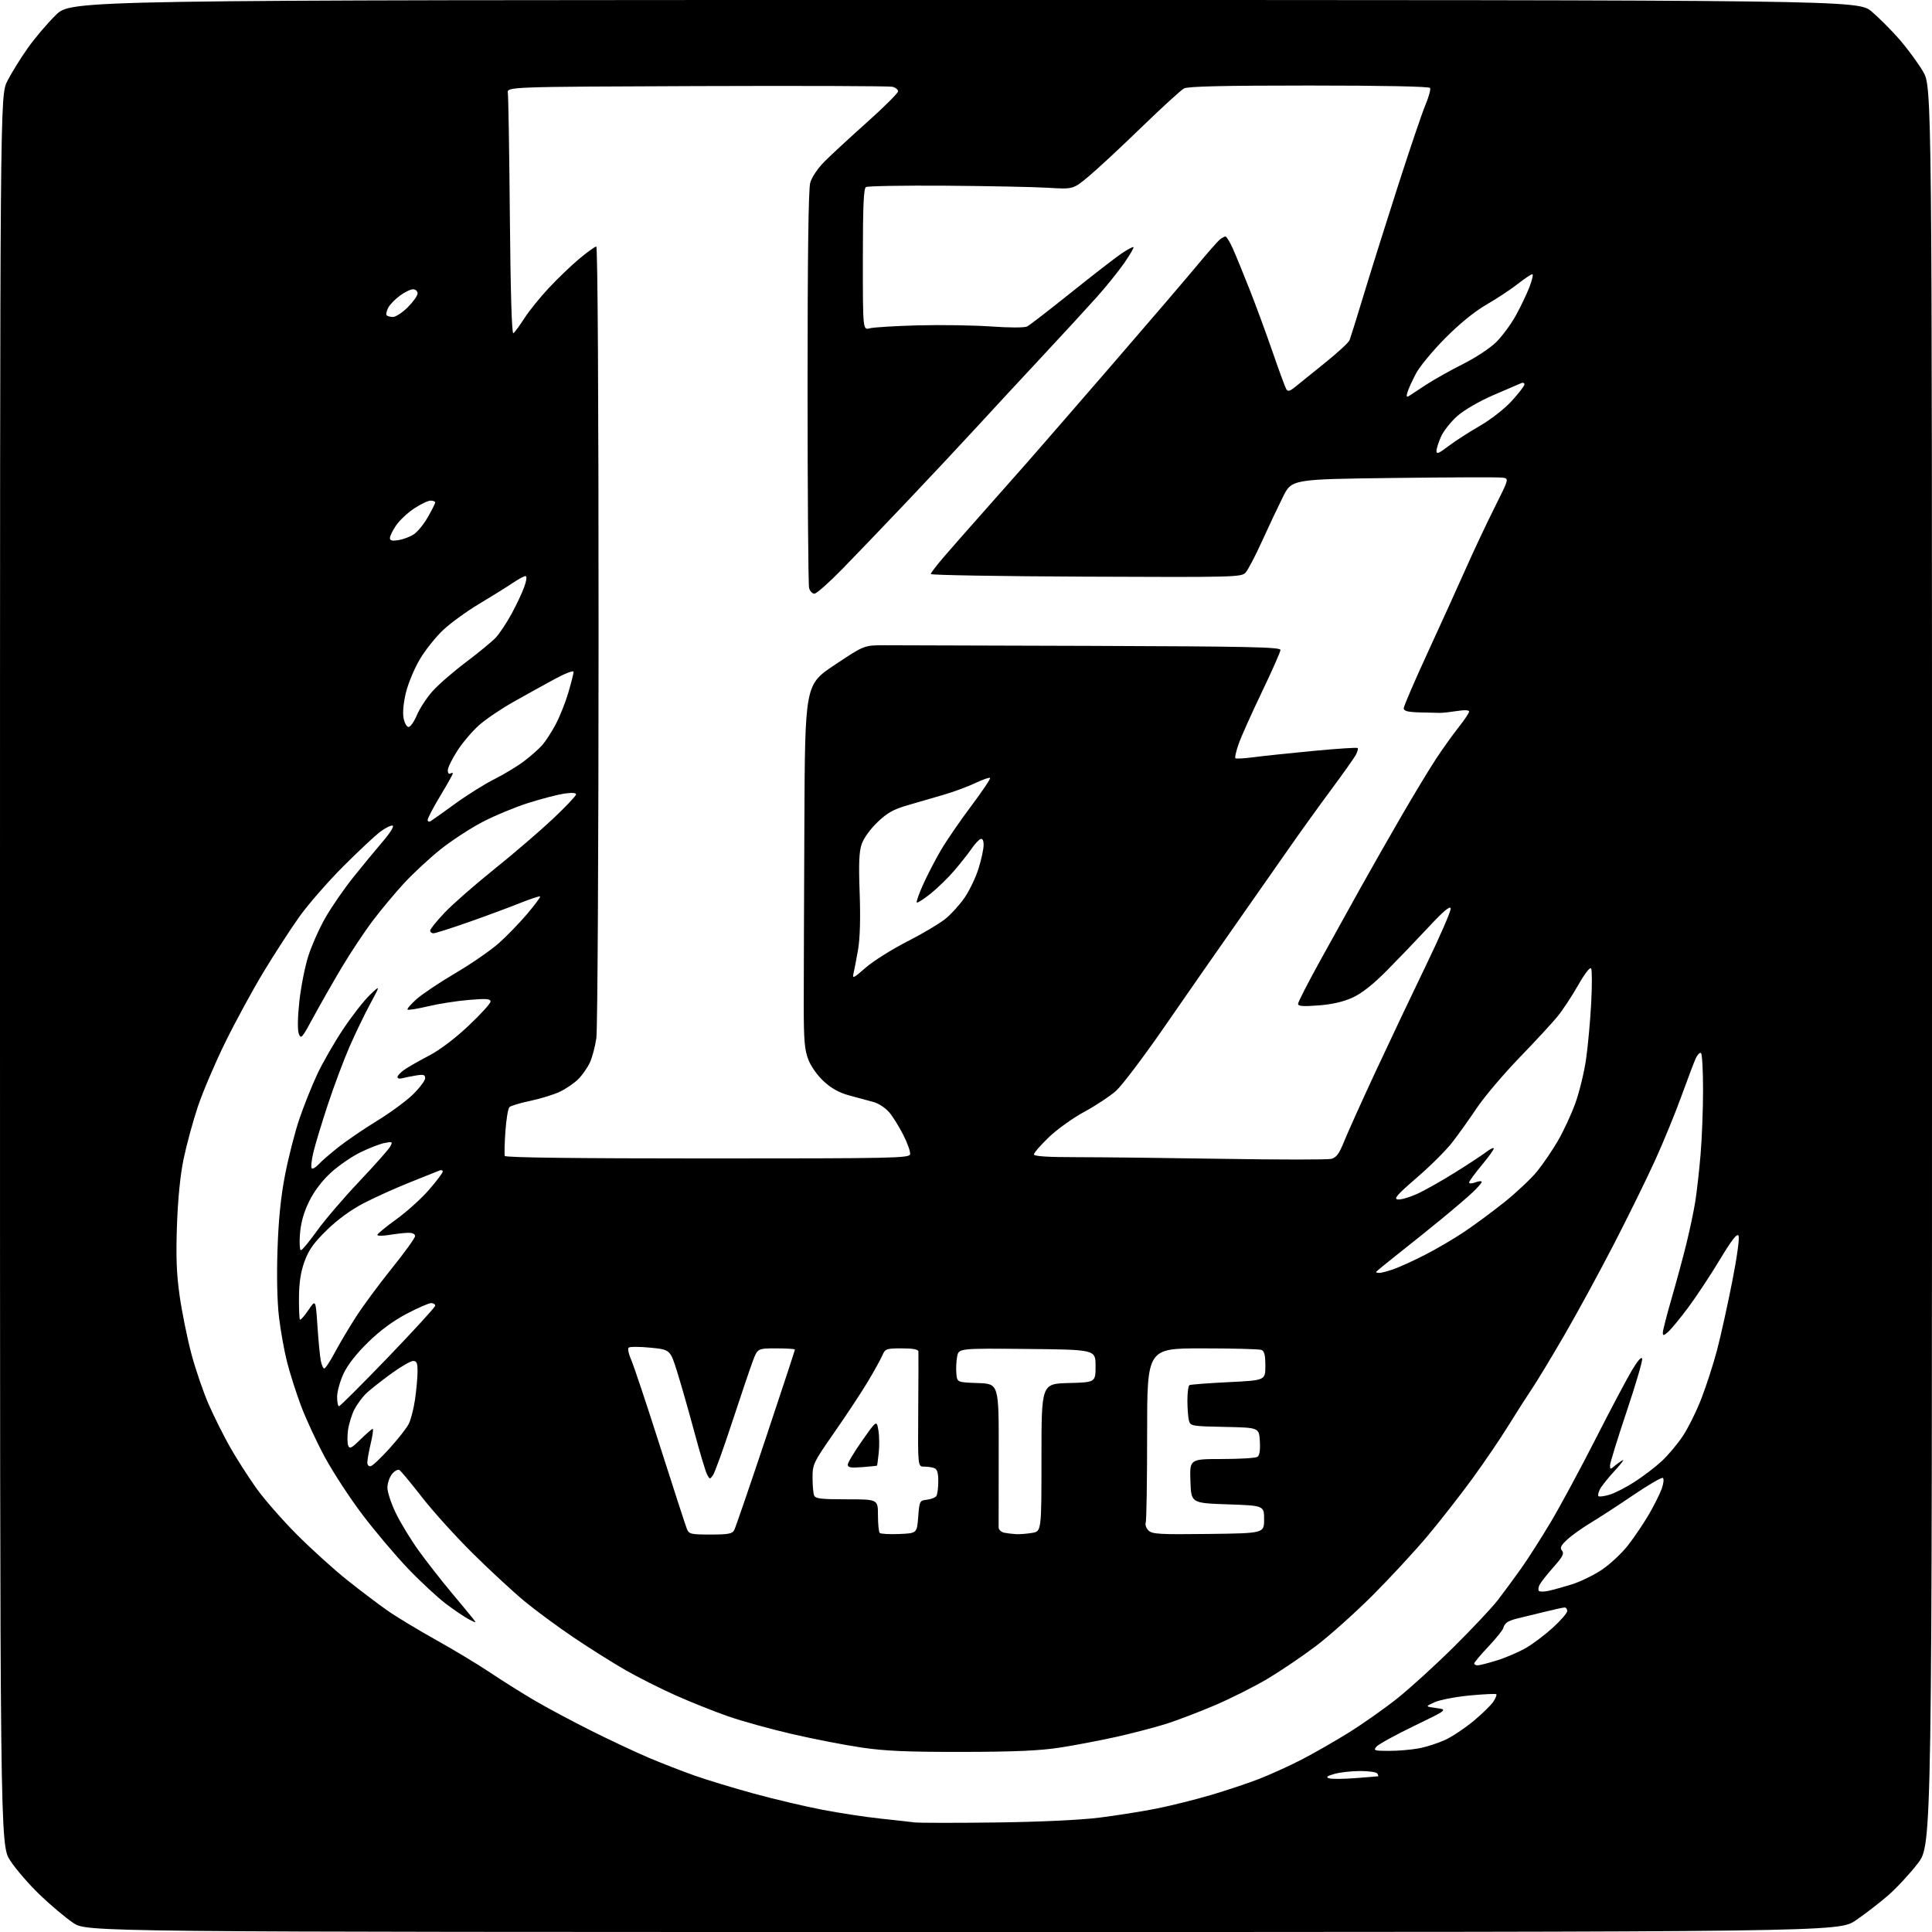 <?xml version="1.0" encoding="UTF-8" standalone="no"?>
<svg 
  version="1.1" 
  xmlns="http://www.w3.org/2000/svg" 
  xmlns:xlink="http://www.w3.org/1999/xlink" 
  xmlns:svg="http://www.w3.org/2000/svg"
  xmlns:rdf="http://www.w3.org/1999/02/22-rdf-syntax-ns#"
  xmlns:cc="http://creativecommons.org/ns#"
  xmlns:dc="http://purl.org/dc/elements/1.1/"
  viewBox="0 0 768 768"
  width="768"
  height="768"
>
<style>svg {background-color: white; }</style>"
<path stroke="none" fill="black" fill-rule="evenodd" d="M382.67,768.00C34.47,768.00 34.47,768.00 29.11,764.38C26.15,762.40 20.23,757.42 15.95,753.33C11.67,749.24 6.33,743.07 4.08,739.63C-0.00,733.36 -0.00,733.36 -0.00,385.65C-0.00,37.94 -0.00,37.94 2.91,32.22C4.51,29.07 8.14,23.21 10.98,19.19C13.82,15.16 18.88,9.20 22.23,5.94C28.31,-0.00 28.31,-0.00 383.47,0.00C738.62,0.00 738.62,0.00 744.06,4.63C747.05,7.18 752.05,12.20 755.16,15.78C758.27,19.37 762.43,25.04 764.41,28.38C768.00,34.45 768.00,34.45 768.00,383.91C768.00,733.36 768.00,733.36 762.37,740.71C759.28,744.75 753.99,750.45 750.62,753.39C747.26,756.33 741.43,760.82 737.69,763.37C730.87,768.00 730.87,768.00 382.67,768.00zM395.50,724.47C413.37,724.24 429.30,723.50 437.00,722.54C443.88,721.69 454.19,720.05 459.91,718.90C465.64,717.75 475.32,715.33 481.41,713.53C487.51,711.73 496.10,708.86 500.50,707.15C504.90,705.44 512.44,702.02 517.26,699.54C522.08,697.06 530.56,692.21 536.10,688.77C541.64,685.32 550.30,679.23 555.34,675.22C560.38,671.22 570.51,662.00 577.86,654.72C585.21,647.45 593.13,639.02 595.46,636.00C597.78,632.98 601.93,627.35 604.66,623.50C607.40,619.65 612.71,611.33 616.48,605.00C620.25,598.67 628.25,583.83 634.27,572.00C640.29,560.17 646.85,547.80 648.84,544.50C651.14,540.70 652.58,539.10 652.78,540.15C652.96,541.06 650.16,550.57 646.55,561.30C642.95,572.03 640.00,581.60 640.00,582.56C640.00,584.13 640.18,584.16 641.75,582.81C642.71,581.98 644.17,580.93 645.00,580.47C645.83,580.02 644.42,581.89 641.89,584.63C639.35,587.38 636.72,590.65 636.05,591.90C635.39,593.15 635.10,594.43 635.41,594.75C635.73,595.06 637.71,594.80 639.82,594.17C641.93,593.54 646.43,591.23 649.82,589.04C653.22,586.84 658.02,583.18 660.50,580.89C662.98,578.61 666.77,574.10 668.93,570.87C671.08,567.65 674.44,560.85 676.40,555.76C678.36,550.66 681.13,542.08 682.55,536.68C683.98,531.28 686.66,519.16 688.52,509.75C690.49,499.79 691.56,492.04 691.09,491.20C690.51,490.15 688.41,492.85 683.58,500.87C679.89,506.99 674.27,515.48 671.09,519.75C667.91,524.01 664.34,528.36 663.15,529.40C661.35,531.00 661.00,531.06 661.00,529.75C661.00,528.89 662.54,522.85 664.43,516.34C666.32,509.83 668.98,500.00 670.34,494.50C671.70,489.00 673.32,481.35 673.92,477.50C674.53,473.65 675.46,465.32 676.00,459.00C676.54,452.68 676.99,441.11 676.99,433.31C677.00,425.50 676.62,418.88 676.15,418.59C675.68,418.30 674.75,419.25 674.09,420.70C673.43,422.15 670.88,428.88 668.42,435.66C665.97,442.43 661.25,453.95 657.93,461.24C654.62,468.53 647.26,483.50 641.58,494.50C635.91,505.50 627.09,521.70 621.99,530.50C616.90,539.30 611.05,548.98 609.01,552.00C606.97,555.02 602.73,561.65 599.60,566.72C596.47,571.80 590.05,581.25 585.33,587.72C580.61,594.20 572.60,604.45 567.53,610.50C562.46,616.55 552.54,627.27 545.49,634.32C538.43,641.36 528.27,650.43 522.91,654.47C517.56,658.50 508.97,664.30 503.84,667.36C498.70,670.42 489.32,675.13 483.00,677.84C476.68,680.54 467.90,683.89 463.50,685.28C459.10,686.66 450.24,688.98 443.81,690.42C437.37,691.86 427.25,693.78 421.31,694.70C413.23,695.94 403.43,696.37 382.50,696.41C360.73,696.44 351.83,696.06 342.50,694.68C335.90,693.71 323.54,691.31 315.04,689.35C306.54,687.39 295.06,684.22 289.54,682.30C284.02,680.38 274.62,676.63 268.65,673.97C262.69,671.31 253.69,666.78 248.65,663.90C243.62,661.02 234.32,655.17 228.00,650.90C221.68,646.63 212.90,640.16 208.50,636.52C204.10,632.88 194.94,624.41 188.14,617.70C181.34,610.99 172.21,600.90 167.83,595.27C163.46,589.65 159.39,584.74 158.78,584.36C158.17,583.99 156.85,584.70 155.84,585.95C154.83,587.20 154.00,589.65 154.00,591.39C154.00,593.13 155.51,597.69 157.37,601.53C159.22,605.36 163.31,612.07 166.46,616.44C169.60,620.80 175.41,628.22 179.35,632.94C183.30,637.65 187.19,642.36 188.01,643.40C189.45,645.25 189.41,645.26 186.46,643.74C184.78,642.87 180.68,640.11 177.34,637.60C174.00,635.08 167.16,628.74 162.14,623.49C157.13,618.24 148.95,608.55 143.96,601.95C138.98,595.36 132.25,585.04 129.01,579.02C125.77,573.00 121.55,563.90 119.64,558.79C117.73,553.68 115.24,545.89 114.12,541.47C112.99,537.06 111.55,528.99 110.90,523.55C110.18,517.44 109.96,507.11 110.32,496.57C110.72,484.65 111.63,475.73 113.32,467.00C114.66,460.12 117.18,450.24 118.93,445.03C120.68,439.83 123.90,431.75 126.08,427.09C128.26,422.43 132.93,414.31 136.44,409.06C139.95,403.80 144.72,397.70 147.03,395.50C151.24,391.50 151.24,391.50 147.19,399.00C144.96,403.12 141.27,410.77 138.98,416.00C136.69,421.23 132.81,431.57 130.35,439.00C127.89,446.43 125.27,455.09 124.53,458.25C123.79,461.41 123.53,464.21 123.96,464.47C124.38,464.74 125.58,464.01 126.62,462.87C127.65,461.72 131.20,458.64 134.50,456.03C137.80,453.42 144.78,448.66 150.00,445.47C155.22,442.27 161.64,437.55 164.25,434.97C166.86,432.39 169.00,429.53 169.00,428.60C169.00,427.20 168.35,427.02 165.25,427.54C163.19,427.89 160.71,428.39 159.75,428.65C158.79,428.92 158.00,428.69 158.00,428.14C158.00,427.59 159.24,426.27 160.75,425.22C162.26,424.16 166.65,421.66 170.50,419.65C174.84,417.39 180.83,412.87 186.25,407.75C191.07,403.21 195.01,398.88 195.00,398.13C195.00,397.02 193.36,396.90 186.41,397.48C181.68,397.87 174.37,399.02 170.16,400.02C165.95,401.02 162.28,401.61 162.00,401.32C161.73,401.03 163.35,399.16 165.61,397.15C167.87,395.14 174.85,390.47 181.14,386.77C187.42,383.07 195.14,377.73 198.30,374.92C201.46,372.10 206.53,366.87 209.57,363.28C212.61,359.70 214.92,356.58 214.69,356.36C214.47,356.13 210.73,357.37 206.39,359.11C202.05,360.85 192.90,364.23 186.05,366.64C179.21,369.04 173.02,371.00 172.30,371.00C171.59,371.00 171.00,370.52 171.00,369.93C171.00,369.33 173.59,366.12 176.75,362.79C179.91,359.46 188.80,351.67 196.50,345.49C204.20,339.32 214.66,330.33 219.75,325.54C224.84,320.74 229.00,316.35 229.00,315.79C229.00,315.14 227.27,315.03 224.25,315.48C221.64,315.87 215.22,317.54 210.00,319.19C204.78,320.84 196.55,324.26 191.72,326.79C186.89,329.32 179.41,334.21 175.08,337.67C170.76,341.13 164.29,347.13 160.71,350.99C157.13,354.86 151.48,361.63 148.15,366.04C144.82,370.45 139.23,378.88 135.72,384.78C132.22,390.68 127.17,399.52 124.52,404.44C120.06,412.70 119.62,413.20 118.78,410.94C118.23,409.44 118.31,404.51 118.99,398.13C119.61,392.42 121.20,384.32 122.53,380.13C123.86,375.93 126.92,369.04 129.34,364.82C131.75,360.59 136.72,353.39 140.37,348.82C144.03,344.24 149.32,337.82 152.14,334.54C155.03,331.19 156.76,328.42 156.10,328.20C155.46,327.99 153.26,329.06 151.22,330.58C149.17,332.10 142.52,338.33 136.43,344.42C130.34,350.52 122.52,359.48 119.05,364.34C115.58,369.20 109.16,379.10 104.78,386.34C100.40,393.58 93.51,406.26 89.46,414.51C85.42,422.77 80.53,434.24 78.61,440.01C76.69,445.78 74.18,455.00 73.03,460.50C71.67,467.02 70.74,476.24 70.35,487.00C69.91,499.48 70.16,506.30 71.39,515.00C72.28,521.33 74.36,531.62 76.00,537.88C77.65,544.13 80.80,553.36 83.01,558.38C85.21,563.39 89.07,571.09 91.57,575.47C94.08,579.86 98.68,587.06 101.81,591.47C104.94,595.88 112.25,604.24 118.05,610.05C123.85,615.86 132.85,624.00 138.05,628.14C143.25,632.28 150.43,637.71 154.00,640.21C157.57,642.71 166.26,647.95 173.29,651.88C180.33,655.80 190.00,661.63 194.79,664.84C199.58,668.05 207.49,673.02 212.38,675.89C217.26,678.76 227.39,684.18 234.88,687.93C242.37,691.68 252.78,696.56 258.00,698.78C263.23,700.99 271.48,704.19 276.34,705.90C281.19,707.61 291.71,710.80 299.71,712.99C307.70,715.18 319.93,718.07 326.87,719.40C333.82,720.73 344.23,722.32 350.00,722.92C355.77,723.53 361.85,724.21 363.50,724.43C365.15,724.65 379.55,724.67 395.50,724.47zM538.73,706.84C543.55,706.48 547.64,706.13 547.81,706.09C547.98,706.04 547.84,705.55 547.50,705.00C547.16,704.45 544.10,704.00 540.69,704.01C537.29,704.01 532.70,704.52 530.50,705.14C527.58,705.96 526.97,706.43 528.23,706.89C529.18,707.23 533.91,707.21 538.73,706.84zM552.24,696.00C555.81,696.00 561.12,695.55 564.04,694.99C566.96,694.44 571.64,692.94 574.43,691.66C577.22,690.38 582.31,686.99 585.75,684.13C589.19,681.27 592.74,677.80 593.64,676.43C594.54,675.06 595.06,673.73 594.81,673.48C594.56,673.22 589.78,673.45 584.21,673.98C578.63,674.51 572.36,675.72 570.28,676.66C566.50,678.37 566.50,678.37 571.00,678.99C575.50,679.62 575.50,679.62 562.00,686.15C554.58,689.74 547.88,693.43 547.13,694.34C545.87,695.86 546.32,696.00 552.24,696.00zM587.39,662.00C588.16,662.00 591.65,661.10 595.14,660.01C598.64,658.92 603.79,656.70 606.59,655.08C609.40,653.46 614.23,649.81 617.34,646.97C620.45,644.13 623.00,641.17 623.00,640.40C623.00,639.63 622.54,639.00 621.97,639.00C621.41,639.00 617.47,639.86 613.22,640.92C608.98,641.97 604.38,643.09 603.00,643.41C601.62,643.72 599.91,644.37 599.18,644.84C598.46,645.31 597.75,646.33 597.61,647.10C597.47,647.87 594.81,651.20 591.69,654.50C588.58,657.80 586.02,660.84 586.02,661.25C586.01,661.66 586.63,662.00 587.39,662.00zM615.45,632.41C617.13,632.05 621.27,630.91 624.65,629.87C628.03,628.83 633.47,626.20 636.73,624.02C639.99,621.85 644.68,617.46 647.16,614.28C649.64,611.10 653.37,605.58 655.46,602.00C657.54,598.42 659.84,593.82 660.57,591.78C661.30,589.72 661.50,587.81 661.01,587.50C660.52,587.20 655.26,590.26 649.31,594.29C643.37,598.33 635.72,603.30 632.33,605.34C628.94,607.38 624.72,610.39 622.97,612.03C620.42,614.41 620.01,615.30 620.93,616.42C621.86,617.54 621.19,618.85 617.59,622.90C615.11,625.69 612.63,628.82 612.08,629.85C611.52,630.89 611.37,632.04 611.74,632.40C612.10,632.77 613.78,632.77 615.45,632.41zM282.44,610.00C289.50,610.00 291.09,609.71 291.86,608.25C292.37,607.29 298.01,590.85 304.40,571.72C310.78,552.59 316.00,536.73 316.00,536.47C316.00,536.21 312.66,536.00 308.57,536.00C301.14,536.00 301.14,536.00 299.18,541.25C298.11,544.14 294.41,555.05 290.98,565.50C287.55,575.95 284.16,585.33 283.45,586.35C282.22,588.13 282.14,588.12 281.09,586.16C280.49,585.04 278.21,577.46 276.03,569.31C273.84,561.17 270.79,550.45 269.24,545.50C266.43,536.50 266.43,536.50 258.55,535.72C254.21,535.29 250.31,535.29 249.88,535.72C249.45,536.15 249.90,538.30 250.89,540.50C251.87,542.70 257.06,558.23 262.40,575.00C267.75,591.78 272.54,606.51 273.04,607.75C273.89,609.83 274.58,610.00 282.44,610.00zM357.46,609.79C364.50,609.50 364.50,609.50 365.00,603.00C365.49,596.65 365.57,596.49 368.50,596.16C370.14,595.97 371.83,595.30 372.23,594.66C372.64,594.02 372.98,591.41 372.98,588.86C373.00,585.54 372.55,584.04 371.42,583.61C370.55,583.27 368.71,583.00 367.34,583.00C364.85,583.00 364.85,583.00 365.01,560.75C365.10,548.51 365.13,537.94 365.08,537.25C365.03,536.39 362.98,536.00 358.48,536.00C352.32,536.00 351.89,536.15 350.77,538.75C350.11,540.26 347.57,544.88 345.11,549.00C342.66,553.12 336.68,562.20 331.82,569.17C323.33,581.36 323.00,582.05 323.00,587.34C323.00,590.36 323.27,593.55 323.61,594.42C324.12,595.74 326.23,596.00 336.61,596.00C349.00,596.00 349.00,596.00 349.00,602.33C349.00,605.82 349.32,608.98 349.71,609.37C350.09,609.76 353.58,609.95 357.46,609.79zM404.00,609.85C405.38,609.92 408.19,609.70 410.25,609.36C414.00,608.74 414.00,608.74 414.00,579.40C414.00,550.07 414.00,550.07 424.75,549.78C435.50,549.50 435.50,549.50 435.50,543.00C435.50,536.50 435.50,536.50 408.30,536.23C381.10,535.97 381.10,535.97 380.47,539.30C380.13,541.13 379.99,544.18 380.17,546.07C380.50,549.50 380.50,549.50 388.78,549.79C397.06,550.08 397.06,550.08 397.00,577.79C396.97,593.03 396.95,606.26 396.97,607.18C396.99,608.11 398.00,609.05 399.25,609.29C400.49,609.53 402.62,609.78 404.00,609.85zM480.34,609.77C502.50,609.50 502.50,609.50 502.50,604.00C502.50,598.50 502.50,598.50 488.00,598.00C473.50,597.50 473.50,597.50 473.21,588.75C472.92,580.00 472.92,580.00 485.71,579.98C492.74,579.98 499.09,579.60 499.81,579.14C500.69,578.58 501.02,576.55 500.81,572.91C500.50,567.50 500.50,567.50 486.86,567.22C473.72,566.96 473.20,566.86 472.62,564.72C472.30,563.50 472.02,559.94 472.01,556.81C472.01,553.68 472.36,550.90 472.79,550.63C473.23,550.36 480.20,549.82 488.29,549.43C503.00,548.71 503.00,548.71 503.00,542.96C503.00,538.64 502.61,537.06 501.42,536.61C500.55,536.27 489.97,536.00 477.92,536.00C456.00,536.00 456.00,536.00 456.00,569.92C456.00,588.57 455.75,604.49 455.44,605.29C455.14,606.09 455.63,607.48 456.53,608.39C457.98,609.84 460.86,610.01 480.34,609.77zM342.75,583.21C338.22,583.57 337.00,583.36 337.00,582.23C337.00,581.45 339.58,577.14 342.74,572.67C348.47,564.53 348.47,564.53 349.16,568.51C349.55,570.71 349.61,574.75 349.31,577.50C349.01,580.25 348.71,582.56 348.63,582.63C348.56,582.70 345.91,582.96 342.75,583.21zM147.38,582.82C148.15,582.65 151.50,579.47 154.85,575.77C158.19,572.07 161.62,567.71 162.46,566.08C163.30,564.45 164.43,560.05 164.98,556.31C165.52,552.56 165.97,547.59 165.98,545.25C166.00,541.84 165.65,541.00 164.23,541.00C163.25,541.00 159.32,543.28 155.48,546.07C151.64,548.86 147.22,552.35 145.66,553.82C144.10,555.29 141.95,558.19 140.89,560.25C139.83,562.31 138.69,566.00 138.35,568.44C138.02,570.89 138.04,573.67 138.41,574.62C138.97,576.09 139.71,575.72 143.32,572.17C145.66,569.88 147.84,568.00 148.16,568.00C148.48,568.00 148.13,570.59 147.38,573.75C146.64,576.91 146.02,580.32 146.02,581.32C146.01,582.37 146.59,583.01 147.38,582.82zM134.76,559.00C135.17,559.00 143.95,550.24 154.26,539.53C164.56,528.82 173.00,519.60 173.00,519.03C173.00,518.46 172.27,518.00 171.37,518.00C170.47,518.00 166.10,519.91 161.65,522.25C156.29,525.06 151.11,528.89 146.31,533.58C141.67,538.11 138.16,542.60 136.54,546.08C135.16,549.06 134.02,553.19 134.01,555.25C134.00,557.31 134.34,559.00 134.76,559.00zM128.91,544.00C129.35,544.00 131.21,541.19 133.04,537.75C134.86,534.31 138.66,527.90 141.49,523.50C144.32,519.10 150.77,510.38 155.82,504.11C160.87,497.85 165.00,492.11 165.00,491.36C165.00,490.53 163.94,490.02 162.25,490.06C160.74,490.09 157.36,490.47 154.75,490.90C152.14,491.33 150.00,491.33 150.00,490.91C150.00,490.48 153.39,487.68 157.54,484.69C161.69,481.70 167.54,476.42 170.54,472.95C173.54,469.48 176.00,466.23 176.00,465.72C176.00,465.21 175.44,465.01 174.75,465.28C174.06,465.56 168.78,467.67 163.00,469.98C157.22,472.28 148.93,476.02 144.58,478.29C139.52,480.91 134.22,484.78 129.94,488.95C124.73,494.03 122.74,496.82 121.07,501.40C119.54,505.58 118.90,509.73 118.85,515.70C118.81,520.33 118.99,524.32 119.24,524.58C119.50,524.83 121.01,523.12 122.60,520.77C125.48,516.50 125.48,516.50 126.18,527.00C126.57,532.77 127.15,538.96 127.49,540.75C127.82,542.54 128.46,544.00 128.91,544.00zM548.37,506.00C549.13,506.00 551.67,505.32 554.03,504.49C556.38,503.66 561.94,501.13 566.38,498.86C570.83,496.60 577.85,492.49 581.98,489.72C586.12,486.96 593.38,481.59 598.13,477.79C602.87,473.98 608.65,468.54 610.97,465.69C613.30,462.83 617.00,457.41 619.21,453.63C621.42,449.86 624.55,443.14 626.16,438.71C627.78,434.28 629.72,426.35 630.48,421.08C631.23,415.81 632.15,405.79 632.52,398.81C632.89,391.83 632.88,385.61 632.49,384.98C632.07,384.30 629.96,387.01 627.33,391.64C624.88,395.93 621.23,401.48 619.21,403.97C617.19,406.46 610.32,413.90 603.94,420.50C597.57,427.10 589.95,436.10 587.01,440.50C584.07,444.90 579.67,451.06 577.23,454.19C574.79,457.32 568.46,463.62 563.15,468.19C555.38,474.88 553.91,476.56 555.61,476.80C556.77,476.97 560.14,476.02 563.11,474.69C566.07,473.37 572.98,469.48 578.46,466.05C583.95,462.62 589.53,458.94 590.87,457.89C592.21,456.84 593.52,456.18 593.78,456.44C594.03,456.70 591.94,459.67 589.12,463.04C586.31,466.42 584.00,469.57 584.00,470.06C584.00,470.56 585.09,470.54 586.50,470.00C587.88,469.48 589.00,469.40 589.00,469.82C589.00,470.25 587.31,472.18 585.25,474.11C583.19,476.04 577.67,480.76 573.00,484.59C568.33,488.43 560.56,494.66 555.75,498.44C550.94,502.23 547.00,505.48 547.00,505.66C547.00,505.85 547.62,506.00 548.37,506.00zM119.61,496.99C120.10,496.99 122.97,493.52 126.00,489.29C129.03,485.06 136.57,476.23 142.78,469.68C148.98,463.13 154.54,456.86 155.14,455.74C156.16,453.83 156.01,453.75 152.86,454.36C151.01,454.72 146.70,456.38 143.28,458.06C139.85,459.73 134.58,463.36 131.55,466.13C128.03,469.35 124.92,473.45 122.91,477.52C120.75,481.92 119.62,485.92 119.25,490.45C118.96,494.05 119.13,497.00 119.61,496.99zM281.25,460.50C355.31,460.50 361.50,460.37 361.79,458.83C361.97,457.92 360.77,454.50 359.12,451.23C357.47,447.97 354.94,443.89 353.49,442.17C352.03,440.44 349.21,438.59 347.18,438.05C345.15,437.51 340.88,436.35 337.67,435.48C333.61,434.38 330.52,432.68 327.48,429.87C324.94,427.53 322.35,423.88 321.31,421.17C319.84,417.36 319.51,413.48 319.50,400.00C319.50,390.93 319.61,358.46 319.75,327.85C320.00,272.19 320.00,272.19 331.75,264.35C343.50,256.50 343.50,256.50 351.50,256.50C355.90,256.50 393.14,256.62 434.25,256.75C496.58,256.96 509.00,257.23 509.00,258.36C509.00,259.11 505.67,266.65 501.60,275.11C497.54,283.58 493.39,292.84 492.39,295.70C491.39,298.56 490.79,301.12 491.07,301.40C491.34,301.68 494.70,301.49 498.53,300.98C502.37,300.48 513.09,299.35 522.36,298.47C531.63,297.60 539.43,297.09 539.69,297.35C539.95,297.62 539.62,298.83 538.97,300.06C538.31,301.29 533.89,307.53 529.14,313.93C524.39,320.33 516.75,330.95 512.17,337.53C507.59,344.11 497.99,357.82 490.85,368.00C483.70,378.18 471.12,396.25 462.89,408.16C454.66,420.07 445.98,431.54 443.61,433.66C441.23,435.77 435.58,439.50 431.05,441.95C426.52,444.40 420.15,448.96 416.91,452.09C413.66,455.22 411.00,458.28 411.00,458.89C411.00,459.66 416.42,460.00 428.75,460.00C438.51,460.01 464.52,460.30 486.55,460.66C508.58,461.02 527.77,461.02 529.19,460.67C531.22,460.16 532.33,458.66 534.30,453.76C535.68,450.32 541.31,437.82 546.81,426.00C552.31,414.18 561.37,395.08 566.94,383.56C572.51,372.04 576.90,361.92 576.68,361.06C576.41,359.99 573.63,362.35 567.91,368.50C563.30,373.45 555.84,381.22 551.33,385.78C545.81,391.35 541.35,394.87 537.68,396.55C534.01,398.23 529.57,399.25 524.11,399.67C517.96,400.14 516.00,399.99 516.00,399.05C516.00,398.36 519.89,390.76 524.64,382.15C529.39,373.54 536.67,360.43 540.80,353.00C544.94,345.57 552.37,332.52 557.32,324.00C562.27,315.48 568.41,305.33 570.98,301.45C573.54,297.57 577.52,292.02 579.82,289.11C582.12,286.20 584.00,283.38 584.00,282.85C584.00,282.25 582.17,282.17 579.25,282.63C576.64,283.04 573.60,283.38 572.50,283.38C571.40,283.38 567.69,283.30 564.25,283.19C559.55,283.05 558.00,282.64 558.00,281.55C558.00,280.75 562.31,270.74 567.58,259.30C572.85,247.86 579.65,232.88 582.69,226.02C585.73,219.15 590.85,208.29 594.06,201.87C599.91,190.21 599.91,190.21 597.20,189.86C595.72,189.66 576.27,189.72 554.00,190.00C513.50,190.50 513.50,190.50 510.00,197.50C508.07,201.36 504.32,209.30 501.66,215.16C499.01,221.01 496.06,226.64 495.11,227.65C493.47,229.42 490.59,229.49 431.69,229.23C397.76,229.09 370.00,228.62 370.00,228.19C370.00,227.76 372.36,224.67 375.25,221.32C378.14,217.96 385.05,210.11 390.60,203.86C396.16,197.61 404.26,188.45 408.61,183.50C412.96,178.55 428.00,161.22 442.04,145.00C456.08,128.78 471.11,111.22 475.45,106.00C479.79,100.78 484.02,95.94 484.86,95.25C485.70,94.56 486.73,94.00 487.14,94.00C487.56,94.00 488.87,96.14 490.04,98.75C491.21,101.36 494.21,108.67 496.71,115.00C499.21,121.33 503.34,132.57 505.91,140.00C508.47,147.43 510.92,154.07 511.35,154.77C511.95,155.73 512.80,155.49 514.89,153.77C516.41,152.52 521.74,148.22 526.73,144.22C531.73,140.21 536.11,136.16 536.48,135.22C536.85,134.27 539.41,126.08 542.16,117.00C544.91,107.92 550.99,88.58 555.68,74.00C560.36,59.42 565.29,44.89 566.63,41.71C567.97,38.52 568.80,35.48 568.47,34.96C568.11,34.37 549.49,34.00 520.38,34.00C486.47,34.00 472.24,34.33 470.68,35.15C469.48,35.78 461.83,42.77 453.68,50.67C445.53,58.58 436.10,67.34 432.73,70.14C426.60,75.25 426.60,75.25 416.55,74.64C411.02,74.31 392.76,73.94 375.97,73.82C359.18,73.70 344.90,73.95 344.22,74.36C343.31,74.93 343.00,82.14 343.00,103.18C343.00,131.23 343.00,131.23 345.75,130.50C347.26,130.10 355.93,129.57 365.00,129.33C374.07,129.10 387.12,129.30 394.00,129.78C401.28,130.30 407.25,130.30 408.29,129.78C409.27,129.29 417.00,123.33 425.48,116.53C433.95,109.74 442.97,102.74 445.51,100.99C448.06,99.24 450.33,98.00 450.57,98.24C450.81,98.47 449.14,101.33 446.88,104.58C444.61,107.84 439.77,113.85 436.13,117.94C432.48,122.03 422.75,132.61 414.50,141.45C406.25,150.29 394.55,162.92 388.50,169.51C382.45,176.10 369.97,189.43 360.77,199.13C351.57,208.83 339.81,221.10 334.64,226.38C329.47,231.67 324.56,236.00 323.74,236.00C322.91,236.00 321.96,234.99 321.63,233.75C321.30,232.51 321.02,196.62 321.02,154.00C321.01,102.38 321.37,75.22 322.07,72.68C322.71,70.40 325.02,66.96 327.82,64.15C330.39,61.57 338.01,54.53 344.75,48.51C351.49,42.49 357.00,36.99 357.00,36.30C357.00,35.61 355.99,34.79 354.75,34.49C353.51,34.19 318.52,34.07 277.00,34.22C201.50,34.50 201.50,34.50 201.88,37.00C202.09,38.38 202.45,60.55 202.68,86.28C202.94,115.99 203.44,132.84 204.06,132.46C204.59,132.14 206.54,129.49 208.40,126.59C210.25,123.69 214.64,118.25 218.14,114.50C221.64,110.75 227.11,105.50 230.30,102.84C233.49,100.18 236.52,98.00 237.03,98.00C237.59,98.00 237.95,158.72 237.94,252.25C237.94,337.09 237.54,409.27 237.06,412.66C236.57,416.05 235.40,420.47 234.44,422.48C233.49,424.49 231.43,427.41 229.88,428.97C228.32,430.53 225.07,432.76 222.65,433.93C220.23,435.10 214.94,436.74 210.88,437.59C206.82,438.43 203.05,439.56 202.50,440.11C201.95,440.65 201.23,445.01 200.90,449.80C200.57,454.58 200.47,458.95 200.66,459.50C200.90,460.16 228.60,460.50 281.25,460.50zM344.09,384.69C347.06,382.08 354.45,377.42 360.50,374.34C366.55,371.26 373.43,367.17 375.79,365.27C378.15,363.36 381.65,359.48 383.57,356.65C385.48,353.82 387.94,348.64 389.02,345.14C390.11,341.65 391.00,337.50 391.00,335.93C391.00,334.04 390.57,333.23 389.75,333.55C389.06,333.81 387.49,335.51 386.26,337.32C385.02,339.12 381.96,343.01 379.45,345.95C376.94,348.90 372.64,353.09 369.90,355.27C367.15,357.46 364.69,359.03 364.43,358.77C364.17,358.50 365.30,355.29 366.94,351.63C368.59,347.96 371.74,341.87 373.95,338.08C376.17,334.29 381.60,326.36 386.03,320.47C390.45,314.57 393.85,309.51 393.57,309.24C393.29,308.96 390.62,309.89 387.63,311.31C384.63,312.73 378.99,314.81 375.09,315.94C371.19,317.07 364.78,318.93 360.85,320.08C355.15,321.73 352.70,323.11 348.81,326.83C346.01,329.50 343.33,333.21 342.54,335.50C341.49,338.54 341.30,343.21 341.73,355.01C342.09,365.10 341.87,372.95 341.09,377.51C340.42,381.35 339.61,385.61 339.28,386.97C338.74,389.15 339.30,388.89 344.09,384.69zM171.25,326.37C171.94,325.96 176.32,322.84 181.00,319.44C185.68,316.03 192.68,311.65 196.57,309.70C200.46,307.75 205.81,304.50 208.45,302.49C211.09,300.47 214.30,297.63 215.58,296.16C216.87,294.70 219.24,291.02 220.86,288.00C222.48,284.98 224.75,279.30 225.90,275.39C227.06,271.48 228.00,267.74 228.00,267.07C228.00,266.38 224.67,267.67 220.25,270.07C215.99,272.38 208.63,276.46 203.91,279.12C199.18,281.79 193.14,285.88 190.48,288.23C187.82,290.57 183.92,295.14 181.82,298.40C179.72,301.65 178.00,305.17 178.00,306.21C178.00,307.26 178.45,307.84 179.00,307.50C179.55,307.16 180.00,307.16 180.00,307.49C180.00,307.82 177.75,311.84 175.00,316.40C172.25,320.97 170.00,325.25 170.00,325.92C170.00,326.61 170.53,326.80 171.25,326.37zM162.41,289.00C163.14,289.00 164.63,286.86 165.73,284.25C166.83,281.64 169.61,277.38 171.91,274.80C174.20,272.21 180.23,266.98 185.29,263.17C190.36,259.36 195.70,254.95 197.16,253.37C198.62,251.79 201.41,247.57 203.37,243.99C205.32,240.41 207.59,235.57 208.42,233.24C209.33,230.65 209.51,229.00 208.89,229.00C208.32,229.00 205.98,230.27 203.68,231.83C201.38,233.38 195.45,237.07 190.50,240.03C185.55,242.99 179.09,247.67 176.16,250.44C173.22,253.20 169.06,258.42 166.92,262.02C164.78,265.62 162.29,271.56 161.39,275.21C160.39,279.26 160.01,283.24 160.42,285.43C160.79,287.39 161.69,289.00 162.41,289.00zM158.42,214.71C160.30,214.40 163.03,213.37 164.49,212.41C165.95,211.46 168.46,208.39 170.06,205.59C171.67,202.79 172.99,200.16 172.99,199.75C173.00,199.34 172.18,199.00 171.17,199.00C170.17,199.00 167.22,200.41 164.62,202.13C162.02,203.85 158.80,206.88 157.45,208.86C156.10,210.84 155.00,213.09 155.00,213.86C155.00,214.90 155.89,215.12 158.42,214.71zM575.67,177.42C578.24,175.46 583.84,171.84 588.13,169.37C592.67,166.74 598.01,162.58 600.96,159.36C603.73,156.32 606.00,153.38 606.00,152.81C606.00,152.25 605.44,152.01 604.75,152.29C604.06,152.57 599.11,154.70 593.75,157.02C588.05,159.49 582.08,162.94 579.36,165.33C576.80,167.58 573.89,171.24 572.88,173.46C571.87,175.68 571.03,178.28 571.02,179.24C571.00,180.64 571.94,180.27 575.67,177.42zM560.15,157.36C560.89,156.89 563.98,154.87 567.00,152.88C570.02,150.89 576.57,147.22 581.53,144.73C586.63,142.17 592.42,138.34 594.82,135.94C597.16,133.60 600.60,128.95 602.47,125.59C604.33,122.24 606.79,117.14 607.92,114.25C609.05,111.36 609.59,109.00 609.12,109.00C608.65,109.00 606.06,110.73 603.38,112.84C600.70,114.96 595.12,118.64 591.00,121.02C586.16,123.82 580.31,128.57 574.49,134.43C569.54,139.42 564.30,145.75 562.86,148.50C561.41,151.25 559.90,154.56 559.51,155.86C558.96,157.69 559.10,158.02 560.15,157.36zM156.18,126.00C157.31,126.00 159.98,124.25 162.12,122.12C164.25,119.98 166.00,117.51 166.00,116.62C166.00,115.72 165.19,115.00 164.19,115.00C163.20,115.00 160.85,116.14 158.97,117.53C157.08,118.91 155.01,121.05 154.36,122.26C153.71,123.48 153.39,124.82 153.65,125.24C153.91,125.66 155.04,126.00 156.18,126.00z" />

</svg>